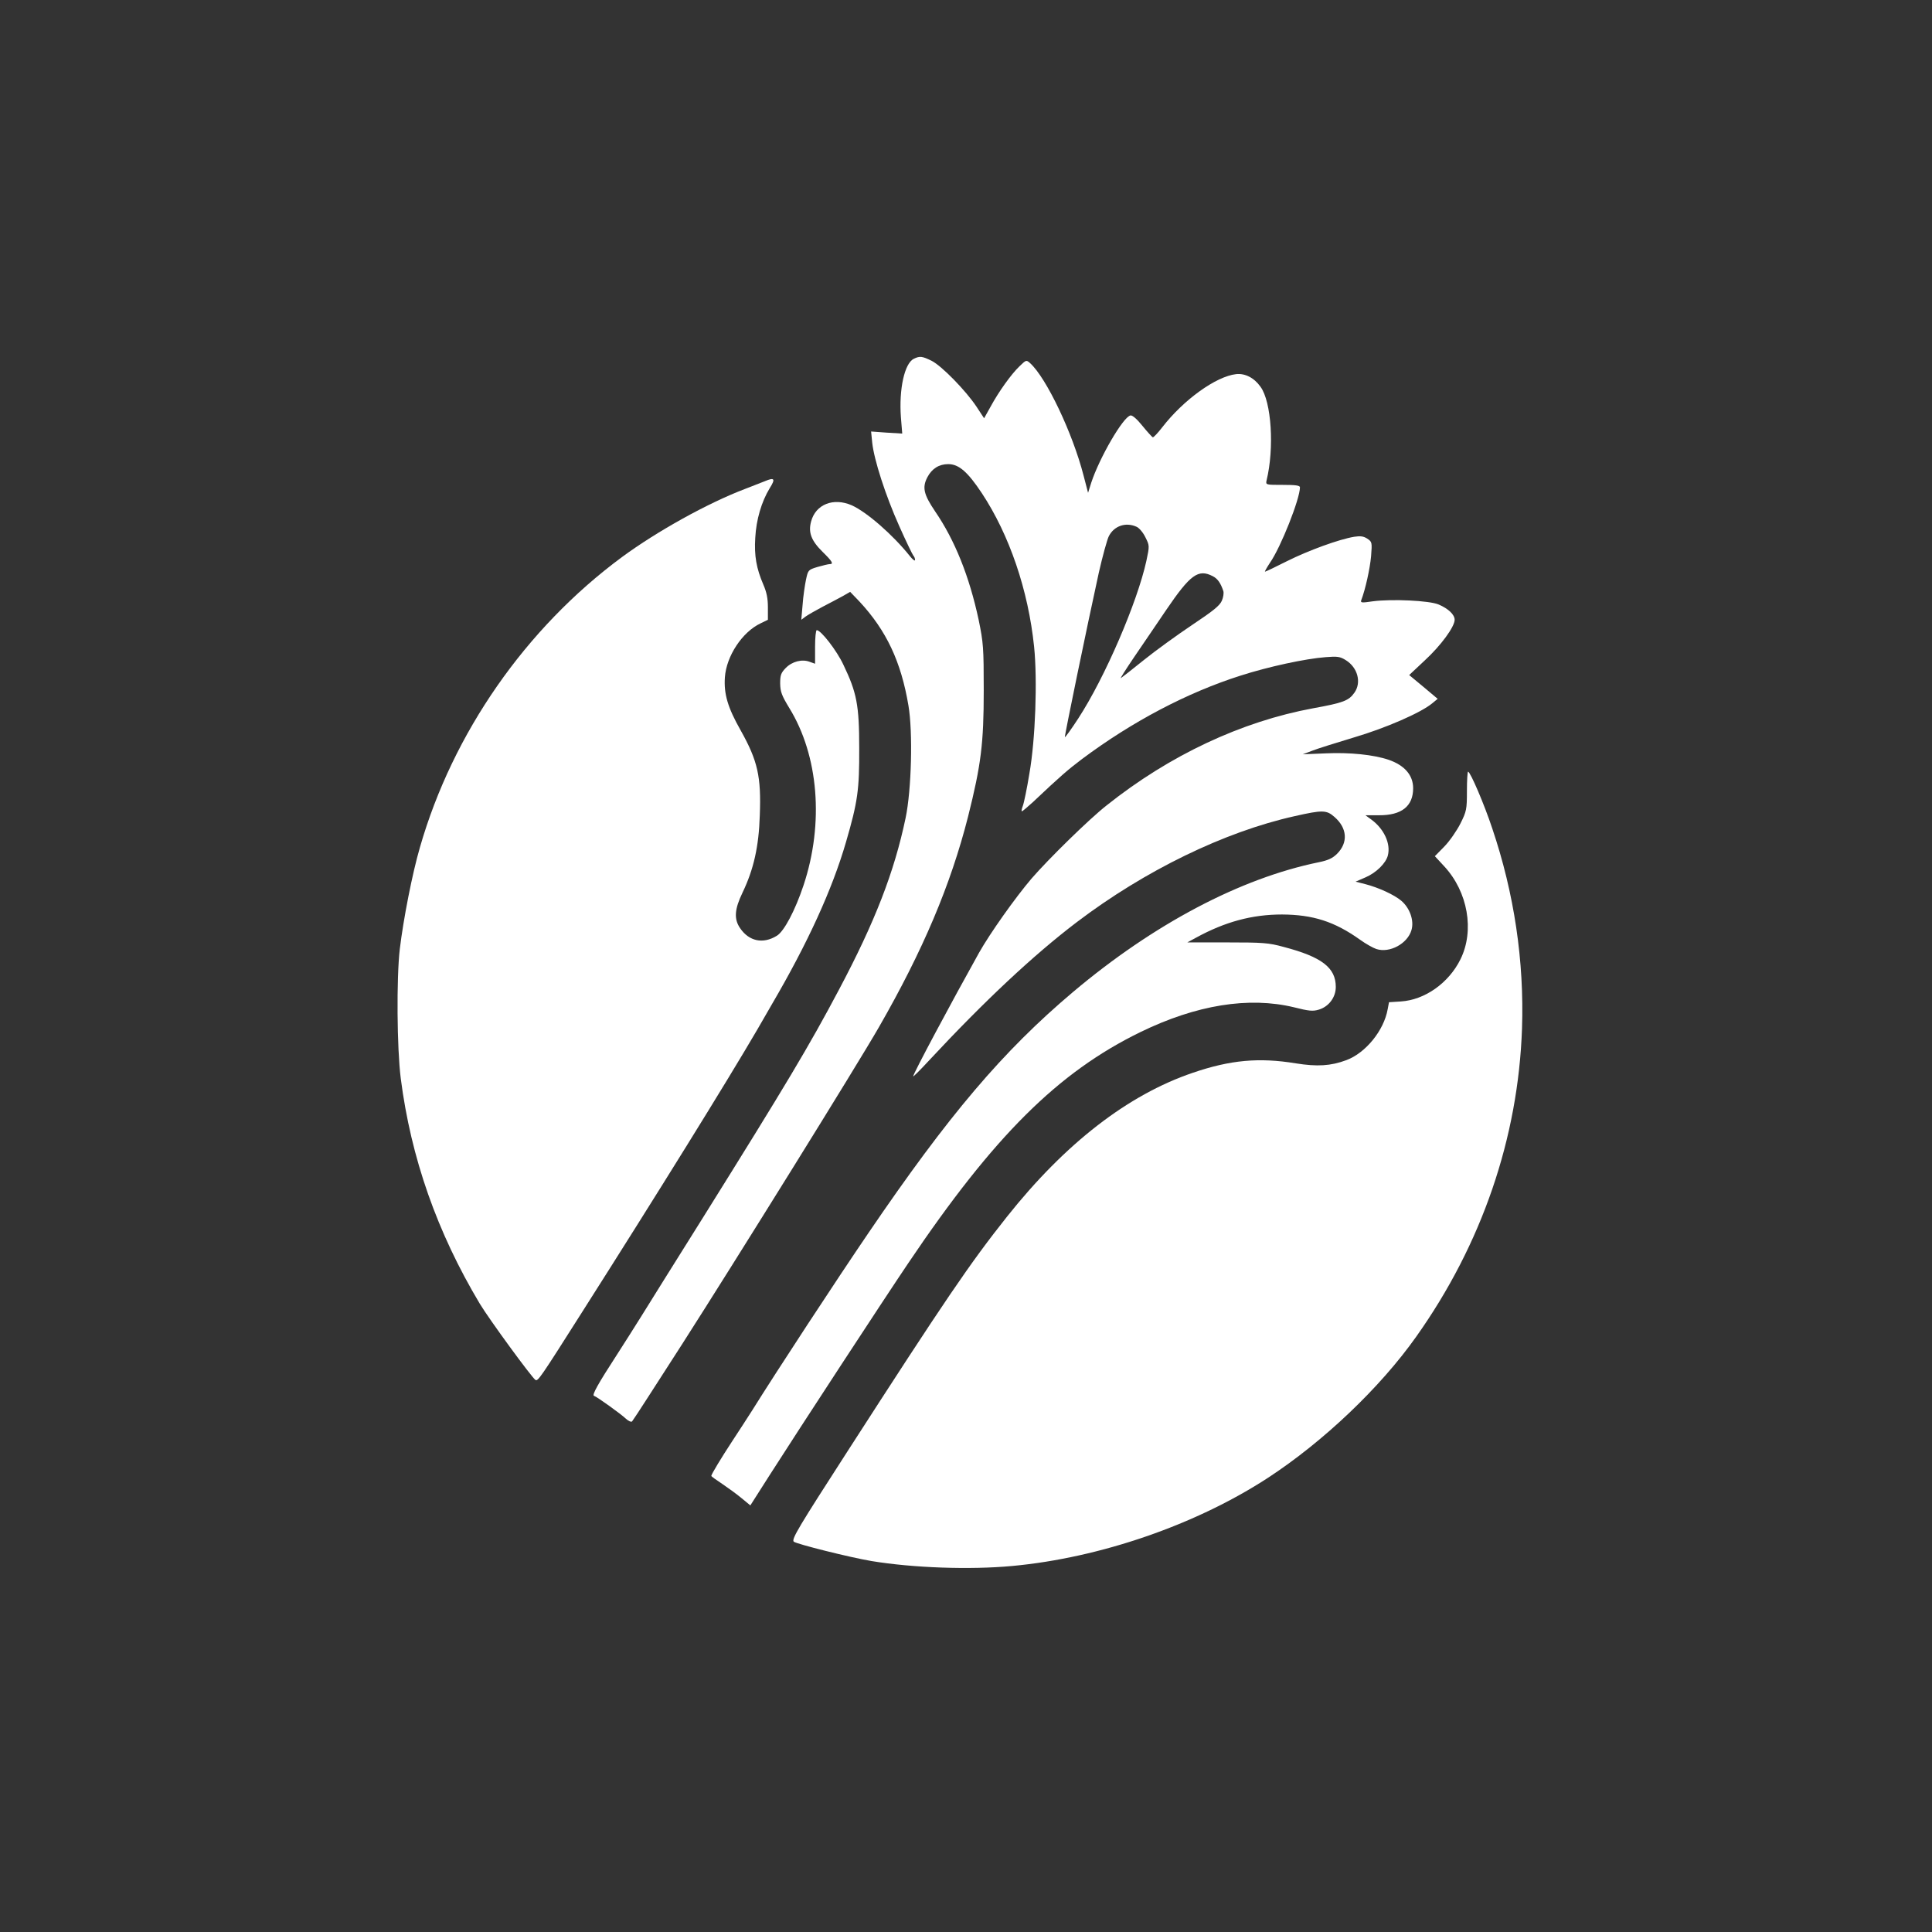 <?xml version="1.0" standalone="no"?>
<!DOCTYPE svg PUBLIC "-//W3C//DTD SVG 20010904//EN"
 "http://www.w3.org/TR/2001/REC-SVG-20010904/DTD/svg10.dtd">
<svg version="1.0" xmlns="http://www.w3.org/2000/svg"
 width="1024pt" height="1024pt" viewBox="0 0 1024 1024"
 preserveAspectRatio="xMidYMid meet">

<rect x="0" y="0" width="1024" height="1024" fill="#333333" stroke="none"/>

<g transform="translate(0,1024) scale(0.1,-0.1)"
fill="#ffffff" stroke="none">
<path d="M4843 8338 c-49 -24 -79 -161 -68 -310 l7 -86 -83 5 -82 6 6 -60 c10
-91 70 -278 143 -441 36 -81 70 -151 75 -157 5 -5 9 -15 9 -23 0 -7 -12 1 -27
20 -92 115 -229 234 -309 270 -97 42 -191 5 -215 -86 -16 -58 1 -102 61 -161
52 -51 60 -65 37 -65 -7 0 -36 -7 -64 -15 -49 -15 -50 -16 -61 -67 -6 -29 -15
-89 -18 -133 l-7 -80 24 18 c13 9 53 32 89 51 36 18 83 44 106 56 l40 23 50
-52 c142 -153 220 -318 259 -551 24 -141 16 -447 -15 -595 -60 -287 -163 -552
-353 -910 -160 -302 -278 -499 -722 -1210 -145 -231 -291 -465 -325 -520 -34
-55 -93 -147 -130 -205 -102 -157 -133 -214 -122 -218 16 -5 144 -97 170 -122
13 -12 27 -18 32 -14 4 5 44 65 88 134 44 69 124 193 177 275 288 450 927
1478 1043 1680 234 407 381 755 473 1117 69 275 83 388 83 668 0 229 -2 253
-27 375 -49 229 -126 422 -231 575 -60 89 -69 126 -41 180 24 46 62 70 111 70
56 0 103 -41 178 -154 146 -221 246 -514 277 -814 18 -177 7 -491 -25 -672
-13 -80 -29 -157 -35 -172 -6 -16 -8 -28 -5 -28 4 0 29 22 58 48 146 138 188
174 261 229 265 198 557 352 840 442 146 47 344 90 452 98 61 5 76 3 106 -16
63 -39 84 -118 46 -172 -30 -43 -59 -54 -219 -83 -379 -70 -760 -248 -1095
-515 -93 -73 -307 -283 -398 -388 -86 -101 -220 -290 -278 -393 -149 -267
-349 -641 -349 -655 0 -3 37 33 82 82 298 320 557 562 786 736 360 273 781
478 1153 561 150 34 170 33 212 -4 68 -59 73 -136 14 -195 -24 -24 -48 -35
-97 -45 -416 -85 -876 -328 -1303 -688 -372 -314 -659 -652 -1084 -1277 -171
-251 -483 -727 -616 -940 -28 -44 -76 -118 -107 -165 -55 -84 -110 -174 -110
-183 0 -2 26 -21 58 -42 31 -21 78 -55 103 -76 l46 -38 100 157 c159 249 604
930 737 1127 454 674 794 1012 1231 1225 296 144 574 189 814 131 79 -20 100
-22 132 -12 52 16 89 65 89 120 0 102 -74 159 -276 212 -80 22 -110 24 -300
24 l-211 0 48 26 c152 83 295 122 454 122 164 -1 278 -37 414 -134 29 -21 68
-43 86 -49 70 -23 165 28 186 100 15 50 -8 117 -54 156 -38 32 -121 70 -191
88 l-51 13 53 23 c56 24 108 75 118 116 16 62 -20 140 -86 189 l-33 24 71 0
c121 -1 182 48 182 143 0 70 -46 122 -130 151 -80 27 -207 40 -334 34 l-121
-5 50 19 c28 11 127 42 220 70 170 50 358 132 417 182 l28 23 -75 63 -76 63
82 77 c86 79 159 179 159 216 0 27 -33 59 -85 81 -49 21 -247 30 -348 17 -60
-9 -67 -8 -62 6 22 57 46 167 52 232 6 75 5 77 -20 94 -20 13 -37 15 -69 10
-80 -13 -244 -73 -356 -129 -61 -31 -114 -56 -117 -56 -3 0 9 21 26 47 58 83
159 339 159 400 0 10 -24 13 -91 13 -89 0 -91 0 -86 23 42 172 26 418 -32 497
-34 48 -82 72 -129 67 -107 -12 -279 -136 -392 -282 -24 -31 -46 -54 -50 -53
-4 2 -29 29 -55 61 -28 35 -53 57 -63 55 -39 -7 -165 -225 -208 -356 l-17 -54
-24 92 c-58 225 -197 517 -283 595 -20 18 -21 18 -56 -16 -44 -42 -110 -134
-154 -215 l-34 -61 -40 61 c-57 86 -186 218 -239 244 -49 24 -62 26 -94 10z
m1181 -890 c14 -6 35 -31 47 -56 22 -44 22 -45 5 -125 -48 -219 -219 -617
-361 -835 -37 -57 -69 -101 -71 -99 -3 3 117 585 180 872 20 88 44 175 53 193
28 55 90 76 147 50z m404 -262 c26 -13 42 -37 56 -79 3 -10 0 -33 -8 -51 -11
-26 -46 -54 -157 -128 -79 -53 -194 -136 -256 -186 -62 -50 -117 -93 -122 -96
-6 -4 26 46 70 111 44 65 121 177 170 250 128 188 170 219 247 179z"/>
<path d="M4055 7690 c-11 -4 -58 -23 -105 -41 -198 -75 -468 -225 -654 -362
-510 -377 -896 -932 -1070 -1537 -41 -140 -88 -382 -107 -540 -18 -155 -15
-528 5 -685 54 -422 193 -817 419 -1195 50 -83 276 -392 295 -404 13 -8 25 9
245 356 405 637 768 1222 932 1503 32 55 66 114 75 130 192 328 321 611 394
862 62 213 71 276 70 498 0 228 -13 294 -84 442 -35 75 -119 183 -141 183 -5
0 -9 -40 -9 -89 l0 -89 -28 10 c-41 16 -94 2 -128 -33 -25 -26 -29 -38 -29
-82 1 -44 8 -63 48 -129 156 -253 185 -612 76 -940 -44 -132 -103 -245 -142
-268 -73 -45 -147 -29 -194 40 -34 49 -30 101 13 190 58 121 86 242 91 408 8
206 -11 290 -102 452 -68 120 -89 192 -83 280 8 113 92 240 189 286 l39 19 0
66 c0 48 -7 81 -24 120 -37 86 -49 153 -43 248 5 96 33 192 77 264 31 49 25
58 -25 37z"/>
<path d="M7775 6047 c0 -96 -2 -107 -34 -171 -19 -38 -57 -93 -85 -122 l-51
-52 50 -54 c125 -135 161 -340 86 -492 -62 -126 -189 -216 -317 -224 l-62 -4
-7 -37 c-20 -113 -117 -232 -219 -270 -83 -31 -155 -35 -268 -17 -195 32 -347
18 -546 -50 -344 -117 -676 -374 -985 -763 -196 -247 -325 -436 -850 -1251
-252 -391 -293 -458 -280 -471 12 -12 299 -84 413 -103 219 -36 520 -47 745
-26 465 43 973 218 1355 467 294 192 595 478 786 748 348 490 541 1054 561
1634 12 356 -41 715 -158 1061 -41 124 -116 300 -128 300 -3 0 -6 -46 -6 -103z"/>
</g>
</svg>
